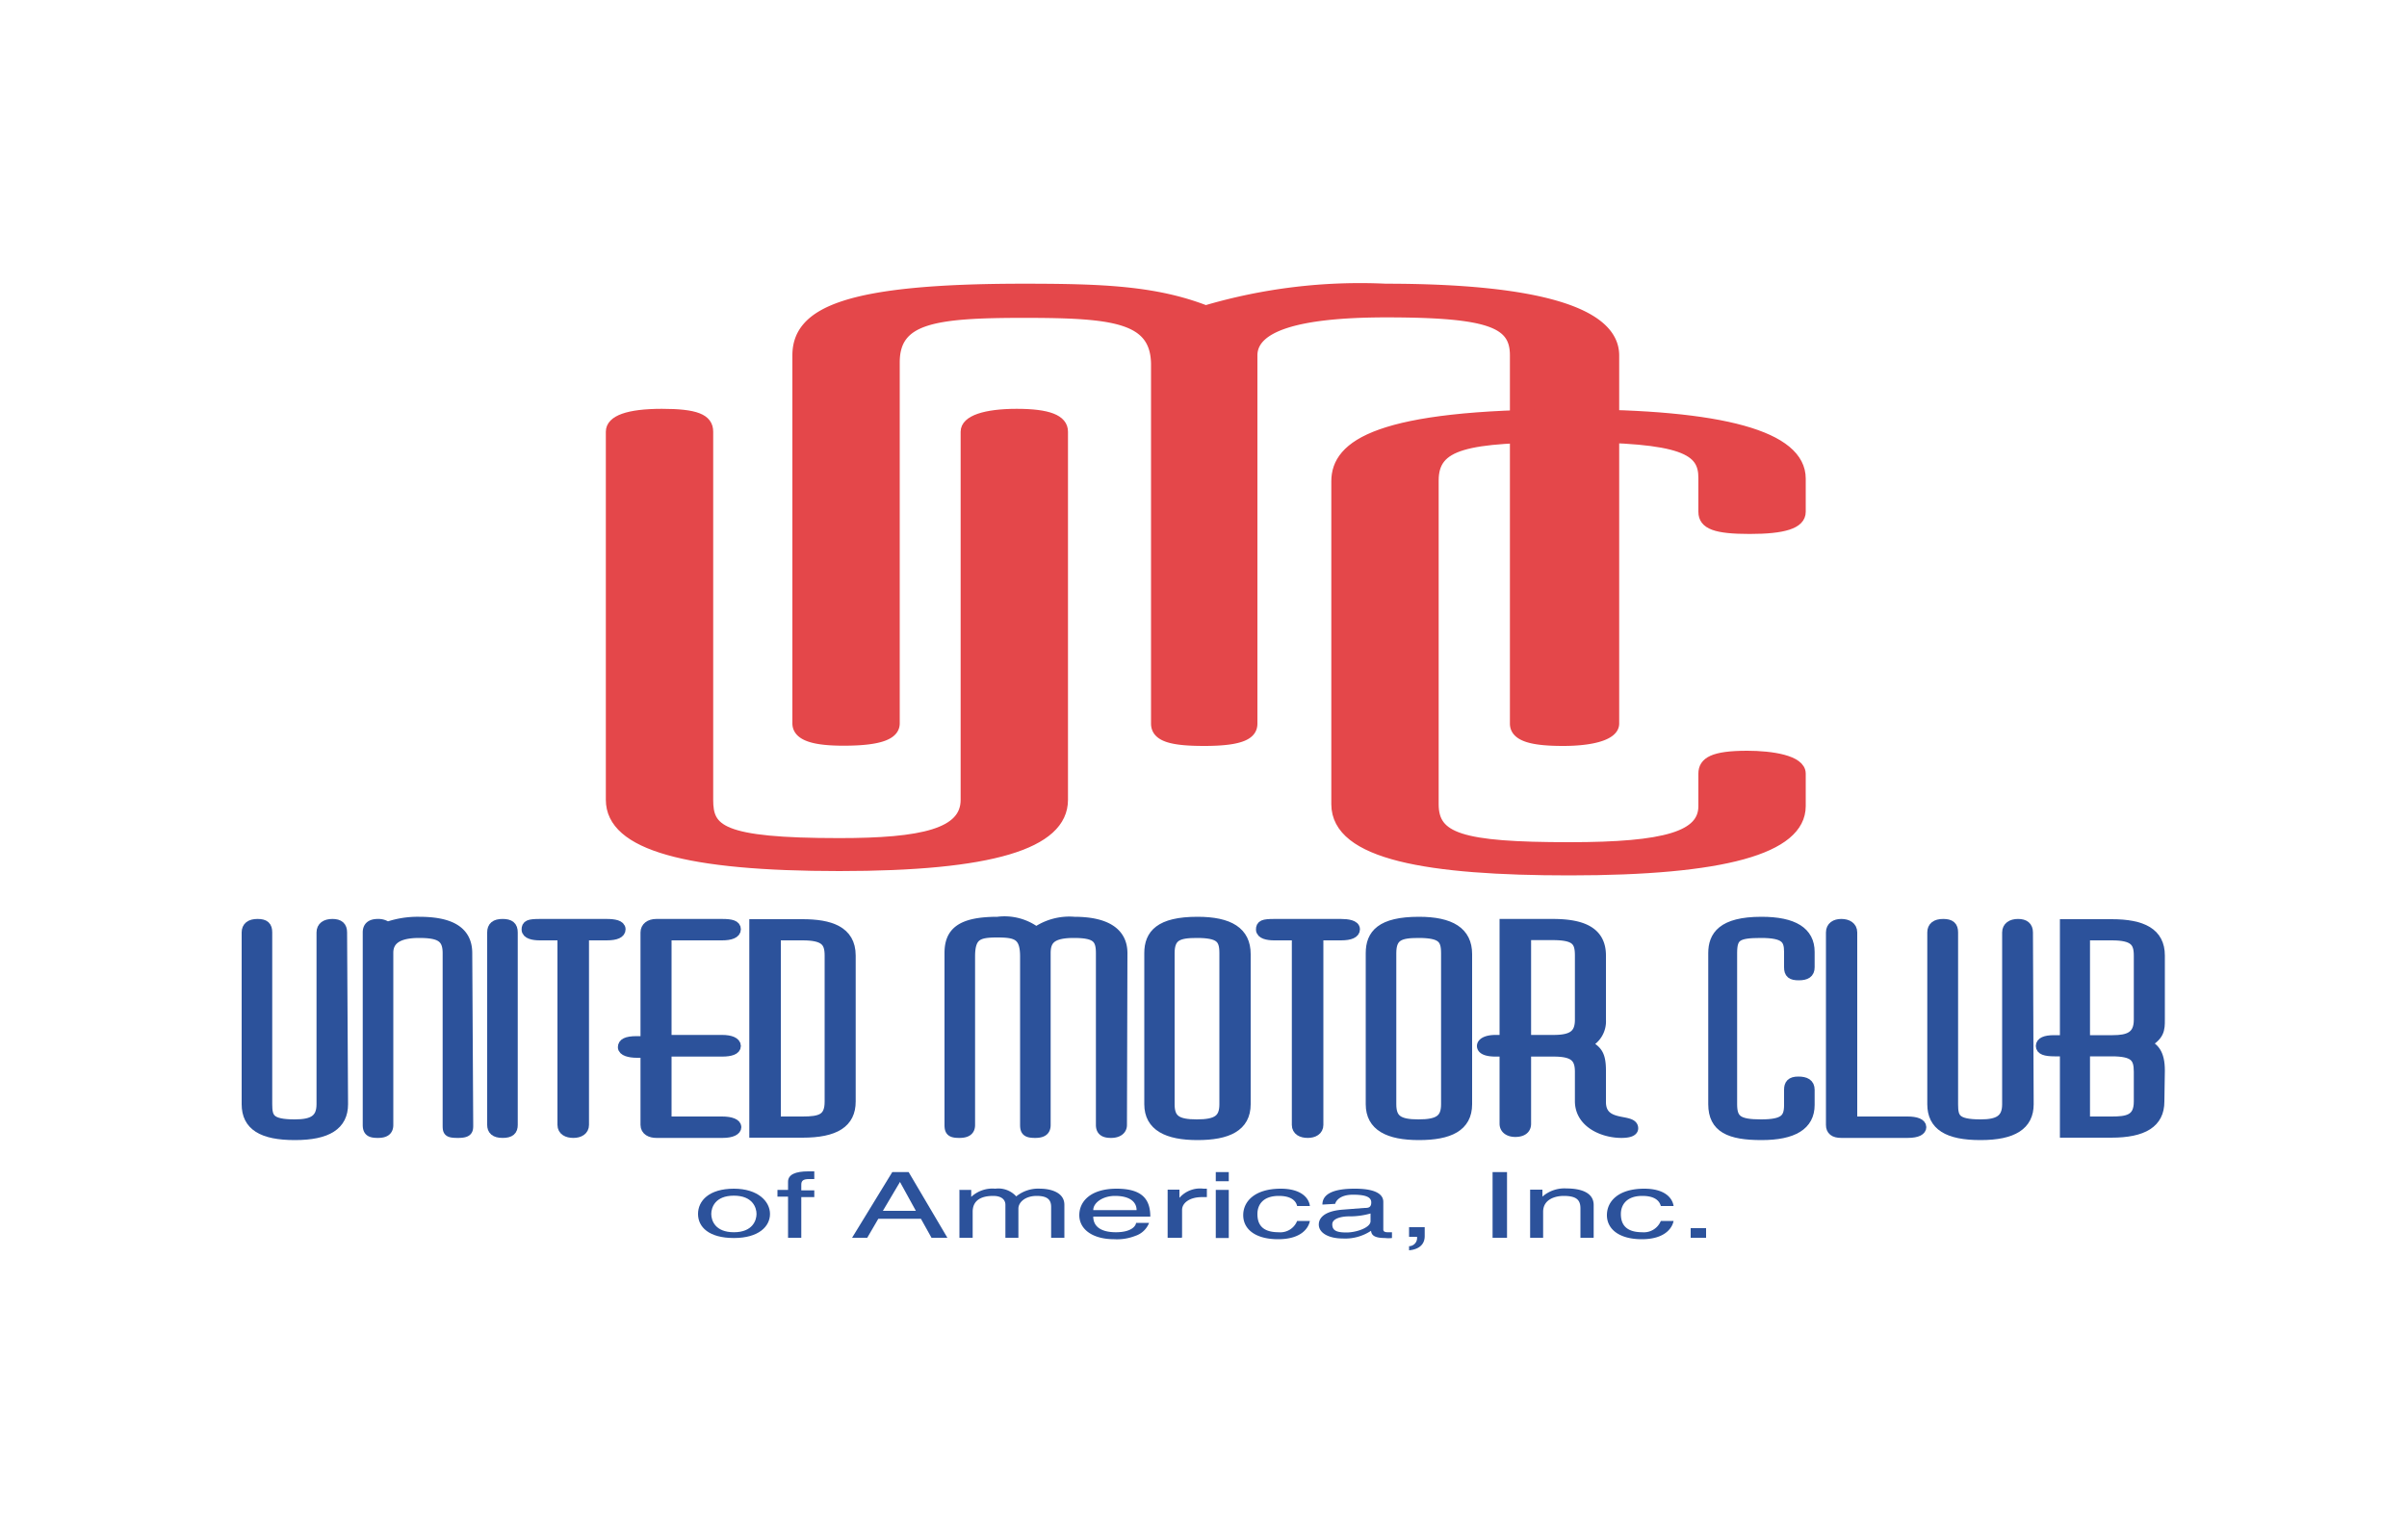 <svg id="Layer_1" data-name="Layer 1" xmlns="http://www.w3.org/2000/svg" viewBox="0 0 100 64"><defs><style>.cls-1{fill:#e4474a;}.cls-2,.cls-4{fill:none;stroke-width:0.42px;}.cls-2{stroke:#e4474a;}.cls-3{fill:#2c529b;}.cls-4{stroke:#2c529b;}</style></defs><path class="cls-1" d="M67.06,30.07c0,.48-.91.72-2.12.72s-2-.16-2-.72V14.77c0-1.34-1-1.79-5.35-1.79-3.74,0-5.56.61-5.56,1.79v15.3c0,.43-.4.72-2,.72-1.31,0-2-.16-2-.72V15.12C48,13.19,46.26,13,42.52,13s-5.35.24-5.35,2.06v15c0,.43-.51.72-2.12.72-1.11,0-1.92-.16-1.92-.72V14.77c0-1.79,2-2.77,9.39-2.77,3.23,0,5.45.08,7.57.9a22.69,22.69,0,0,1,7.48-.9c6.36,0,9.49,1,9.49,2.77Z"/><path class="cls-2" d="M67.06,30.07c0,.48-.91.72-2.12.72s-2-.16-2-.72V14.77c0-1.34-1-1.79-5.35-1.79-3.74,0-5.56.61-5.56,1.79v15.3c0,.43-.4.72-2,.72-1.31,0-2-.16-2-.72V15.12C48,13.19,46.26,13,42.52,13s-5.35.24-5.35,2.06v15c0,.43-.51.72-2.12.72-1.11,0-1.92-.16-1.92-.72V14.77c0-1.79,2-2.77,9.39-2.77,3.23,0,5.45.08,7.57.9a22.69,22.69,0,0,1,7.48-.9c6.36,0,9.49,1,9.49,2.77Z"/><path class="cls-1" d="M44.16,33.24c0,1.85-3,2.75-9.29,2.75s-9.49-.85-9.49-2.75V17.94c0-.47.71-.74,2.12-.74s1.92.21,1.92.74v15.3c0,1.24.5,1.8,5.45,1.8,3.44,0,5.25-.4,5.25-1.8V17.94c0-.47.81-.74,2.12-.74s1.92.24,1.92.74Z"/><path class="cls-2" d="M44.16,33.24c0,1.85-3,2.75-9.29,2.75s-9.49-.85-9.49-2.75V17.94c0-.47.71-.74,2.12-.74s1.92.21,1.92.74v15.3c0,1.24.5,1.8,5.45,1.8,3.44,0,5.25-.4,5.25-1.8V17.94c0-.47.81-.74,2.12-.74s1.92.24,1.92.74Z"/><path class="cls-1" d="M74.81,33.5c0,1.79-3.23,2.67-9.6,2.67-5.85,0-9.69-.64-9.69-2.75V20c0-1.51,1.72-2.78,9.69-2.78,6.37,0,9.6.9,9.6,2.67v1.38c0,.5-.71.71-2.12.71s-1.92-.19-1.92-.71V19.86c0-1.16-.81-1.69-5.56-1.69-4.34,0-5.65.29-5.65,1.8V33.42c0,1.4,1.11,1.79,5.65,1.79,4,0,5.56-.47,5.56-1.71V32.15c0-.48.4-.74,1.82-.74,1,0,2.22.18,2.22.74Z"/><path class="cls-2" d="M74.81,33.5c0,1.79-3.23,2.67-9.6,2.67-5.85,0-9.69-.64-9.69-2.75V20c0-1.51,1.72-2.78,9.69-2.78,6.37,0,9.6.9,9.6,2.67v1.38c0,.5-.71.71-2.12.71s-1.92-.19-1.92-.71V19.86c0-1.16-.81-1.69-5.56-1.69-4.34,0-5.65.29-5.65,1.8V33.42c0,1.4,1.11,1.79,5.65,1.79,4,0,5.56-.47,5.56-1.71V32.15c0-.48.4-.74,1.82-.74,1,0,2.22.18,2.22.74Z"/><path class="cls-3" d="M14.25,45.89c0,.86-.64,1.28-2,1.28s-2-.4-2-1.28V38.75c0-.23.15-.35.45-.35s.4.1.4.35v7.14c0,.58.11.84,1.15.84.73,0,1.11-.19,1.11-.84V38.75c0-.23.17-.35.45-.35s.4.11.4.35Z"/><path class="cls-4" d="M14.25,45.89c0,.86-.64,1.28-2,1.28s-2-.4-2-1.28V38.75c0-.23.15-.35.45-.35s.4.1.4.35v7.14c0,.58.11.84,1.15.84.73,0,1.11-.19,1.11-.84V38.75c0-.23.17-.35.45-.35s.4.11.4.35Z"/><path class="cls-3" d="M19.45,46.75c0,.21,0,.33-.42.33s-.43-.06-.43-.33V39.61c0-.67-.34-.84-1.19-.84s-1.28.27-1.28.83v7.15c0,.23-.13.33-.43.33s-.42-.06-.42-.33v-8c0-.24.14-.35.42-.35a.61.61,0,0,1,.39.12,3.87,3.87,0,0,1,1.32-.21c1.19,0,2,.32,2,1.3Z"/><path class="cls-4" d="M19.45,46.75c0,.21,0,.33-.42.33s-.43-.06-.43-.33V39.61c0-.67-.34-.84-1.19-.84s-1.28.27-1.28.83v7.15c0,.23-.13.33-.43.33s-.42-.06-.42-.33v-8c0-.24.14-.35.42-.35a.61.61,0,0,1,.39.12,3.87,3.87,0,0,1,1.32-.21c1.19,0,2,.32,2,1.3Z"/><path class="cls-3" d="M21.3,46.75c0,.22-.1.33-.42.33s-.43-.13-.43-.33v-8c0-.24.13-.35.43-.35s.42.1.42.35Z"/><path class="cls-4" d="M21.3,46.75c0,.22-.1.33-.42.33s-.43-.13-.43-.33v-8c0-.24.13-.35.43-.35s.42.1.42.35Z"/><path class="cls-3" d="M25.78,38.62c0,.15-.17.25-.58.25h-.94v7.88c0,.22-.19.33-.44.33s-.45-.1-.45-.33V38.87h-.94c-.28,0-.55-.06-.55-.24s.08-.23.55-.23H25.2C25.52,38.4,25.78,38.45,25.78,38.62Z"/><path class="cls-4" d="M25.78,38.62c0,.15-.17.25-.58.25h-.94v7.88c0,.22-.19.33-.44.33s-.45-.1-.45-.33V38.87h-.94c-.28,0-.55-.06-.55-.24s.08-.23.55-.23H25.2C25.52,38.4,25.78,38.45,25.78,38.62Z"/><path class="cls-3" d="M30.59,46.84c0,.12-.17.24-.57.24H27.27c-.24,0-.45-.1-.45-.33v-3h-.36c-.32,0-.58-.08-.58-.23s.13-.25.58-.25h.36V38.75c0-.21.17-.35.45-.35H30c.4,0,.57.06.57.22s-.21.25-.57.25H27.69v4.35H30c.36,0,.57.1.57.25s-.21.23-.57.23H27.69v2.91H30C30.38,46.61,30.59,46.71,30.59,46.84Z"/><path class="cls-4" d="M30.59,46.84c0,.12-.17.24-.57.24H27.27c-.24,0-.45-.1-.45-.33v-3h-.36c-.32,0-.58-.08-.58-.23s.13-.25.58-.25h.36V38.75c0-.21.17-.35.45-.35H30c.4,0,.57.06.57.22s-.21.25-.57.25H27.69v4.35H30c.36,0,.57.1.57.25s-.21.23-.57.23H27.69v2.91H30C30.38,46.61,30.59,46.71,30.59,46.84Z"/><path class="cls-3" d="M34.47,45.78V39.71c0-.58-.21-.84-1.13-.84H32.23v7.74h1.11C34.09,46.61,34.47,46.5,34.47,45.78Zm.87,0c0,.88-.64,1.29-2,1.29h-2V38.41h2c1.13,0,2,.27,2,1.3Z"/><path class="cls-4" d="M34.47,45.78V39.71c0-.58-.21-.84-1.13-.84H32.23v7.74h1.11C34.09,46.61,34.47,46.5,34.47,45.78Zm.87,0c0,.88-.64,1.29-2,1.29h-2V38.41h2c1.13,0,2,.27,2,1.3Z"/><path class="cls-3" d="M46.61,46.75c0,.22-.19.33-.45.33s-.42-.07-.42-.33V39.61c0-.63-.21-.84-1.13-.84s-1.17.28-1.17.84v7.14c0,.2-.09.33-.43.33s-.42-.07-.42-.33v-7c0-.9-.37-1-1.16-1s-1.13.11-1.13,1v7c0,.2-.1.33-.44.33s-.41-.07-.41-.33V39.61c0-.84.43-1.3,2-1.3a2.19,2.19,0,0,1,1.6.42,2.43,2.43,0,0,1,1.58-.42c1.34,0,2,.46,2,1.3Z"/><path class="cls-4" d="M46.61,46.75c0,.22-.19.33-.45.33s-.42-.07-.42-.33V39.61c0-.63-.21-.84-1.13-.84s-1.17.28-1.17.84v7.14c0,.2-.09.33-.43.33s-.42-.07-.42-.33v-7c0-.9-.37-1-1.16-1s-1.13.11-1.13,1v7c0,.2-.1.33-.44.33s-.41-.07-.41-.33V39.61c0-.84.43-1.3,2-1.3a2.19,2.19,0,0,1,1.6.42,2.43,2.43,0,0,1,1.58-.42c1.34,0,2,.46,2,1.3Z"/><path class="cls-3" d="M50.87,45.89V39.61c0-.61-.19-.84-1.15-.84-.76,0-1.13.12-1.13.84v6.28c0,.64.3.84,1.13.84S50.87,46.53,50.87,45.89Zm.88,0c0,.93-.75,1.28-2,1.28s-2-.37-2-1.28V39.61c0-.77.43-1.3,2-1.3,1.33,0,2,.42,2,1.34Z"/><path class="cls-4" d="M50.87,45.89V39.61c0-.61-.19-.84-1.15-.84-.76,0-1.13.12-1.13.84v6.28c0,.64.3.84,1.13.84S50.87,46.53,50.87,45.89Zm.88,0c0,.93-.75,1.28-2,1.28s-2-.37-2-1.28V39.61c0-.77.43-1.3,2-1.3,1.33,0,2,.42,2,1.34Z"/><path class="cls-3" d="M56.29,38.62c0,.15-.18.25-.58.25h-.94v7.88c0,.22-.19.33-.44.33s-.45-.1-.45-.33V38.87h-.94c-.28,0-.55-.06-.55-.24s.08-.23.55-.23h2.77C56,38.4,56.29,38.45,56.29,38.62Z"/><path class="cls-4" d="M56.29,38.62c0,.15-.18.25-.58.25h-.94v7.88c0,.22-.19.33-.44.33s-.45-.1-.45-.33V38.87h-.94c-.28,0-.55-.06-.55-.24s.08-.23.55-.23h2.77C56,38.4,56.29,38.45,56.29,38.62Z"/><path class="cls-3" d="M60.08,45.89V39.61c0-.61-.19-.84-1.15-.84-.77,0-1.13.12-1.13.84v6.28c0,.64.3.84,1.13.84S60.08,46.53,60.08,45.89Zm.87,0c0,.93-.74,1.28-2,1.28s-2-.37-2-1.28V39.61c0-.77.42-1.3,2-1.3,1.32,0,2,.42,2,1.34Z"/><path class="cls-4" d="M60.08,45.89V39.61c0-.61-.19-.84-1.15-.84-.77,0-1.13.12-1.13.84v6.28c0,.64.3.84,1.13.84S60.08,46.53,60.08,45.89Zm.87,0c0,.93-.74,1.28-2,1.28s-2-.37-2-1.28V39.61c0-.77.42-1.3,2-1.3,1.32,0,2,.42,2,1.34Z"/><path class="cls-3" d="M65.64,42.38V39.71c0-.6-.17-.85-1.13-.85H63.4v4.36h1.15C65.32,43.22,65.64,43,65.64,42.38Zm2.21,4.51c0,.11-.14.19-.49.19-.74,0-1.72-.4-1.72-1.32V44.54c0-.6-.26-.84-1.09-.84H63.4v3c0,.27-.23.34-.45.34s-.44-.1-.44-.34v-3h-.37c-.4,0-.57-.1-.57-.23s.19-.25.57-.25h.37V38.4h2c1.28,0,2,.35,2,1.31v2.67a1,1,0,0,1-.64,1c.45.26.64.38.64,1.12v1.27C66.49,46.89,67.85,46.45,67.85,46.89Z"/><path class="cls-4" d="M65.64,42.38V39.71c0-.6-.17-.85-1.13-.85H63.4v4.36h1.15C65.32,43.22,65.64,43,65.64,42.38Zm2.21,4.51c0,.11-.14.19-.49.19-.74,0-1.72-.4-1.72-1.32V44.54c0-.6-.26-.84-1.09-.84H63.4v3c0,.27-.23.34-.45.34s-.44-.1-.44-.34v-3h-.37c-.4,0-.57-.1-.57-.23s.19-.25.57-.25h.37V38.4h2c1.28,0,2,.35,2,1.31v2.67a1,1,0,0,1-.64,1c.45.26.64.38.64,1.12v1.27C66.49,46.89,67.85,46.45,67.85,46.89Z"/><path class="cls-3" d="M75.18,45.92c0,.84-.68,1.25-2,1.25s-2-.3-2-1.28V39.61c0-.7.36-1.3,2-1.3,1.34,0,2,.42,2,1.25v.64c0,.24-.15.33-.45.33s-.4-.08-.4-.33v-.64c0-.54-.17-.79-1.17-.79s-1.2.14-1.2.84v6.28c0,.65.24.84,1.2.84s1.17-.23,1.17-.81v-.63c0-.22.08-.34.38-.34s.47.09.47.34Z"/><path class="cls-4" d="M75.18,45.92c0,.84-.68,1.25-2,1.25s-2-.3-2-1.28V39.61c0-.7.36-1.3,2-1.3,1.34,0,2,.42,2,1.25v.64c0,.24-.15.33-.45.33s-.4-.08-.4-.33v-.64c0-.54-.17-.79-1.17-.79s-1.2.14-1.2.84v6.28c0,.65.24.84,1.2.84s1.17-.23,1.17-.81v-.63c0-.22.08-.34.38-.34s.47.09.47.34Z"/><path class="cls-3" d="M79.82,46.84c0,.12-.14.24-.57.24H76.5c-.3,0-.43-.11-.43-.33v-8c0-.24.18-.35.43-.35s.45.11.45.35v7.86h2.3C79.61,46.61,79.82,46.7,79.82,46.84Z"/><path class="cls-4" d="M79.82,46.84c0,.12-.14.24-.57.24H76.5c-.3,0-.43-.11-.43-.33v-8c0-.24.18-.35.43-.35s.45.11.45.35v7.86h2.3C79.61,46.61,79.82,46.7,79.82,46.84Z"/><path class="cls-3" d="M84.28,45.89c0,.86-.64,1.28-2,1.28s-2-.4-2-1.28V38.75c0-.23.15-.35.45-.35s.41.1.41.35v7.14c0,.58.1.84,1.15.84.72,0,1.1-.19,1.1-.84V38.75c0-.23.18-.35.45-.35s.41.11.41.35Z"/><path class="cls-4" d="M84.28,45.89c0,.86-.64,1.28-2,1.28s-2-.4-2-1.28V38.75c0-.23.15-.35.45-.35s.41.1.41.35v7.14c0,.58.1.84,1.15.84.72,0,1.1-.19,1.1-.84V38.75c0-.23.18-.35.45-.35s.41.11.41.35Z"/><path class="cls-3" d="M88.86,45.78V44.54c0-.6-.19-.85-1.13-.85H86.62v2.92h1.11C88.37,46.61,88.86,46.54,88.86,45.78Zm0-3.4V39.71c0-.58-.21-.84-1.13-.84H86.62v4.36h1.15C88.41,43.23,88.86,43.09,88.86,42.38Zm.85,3.4c0,.88-.66,1.29-2,1.29H85.79V43.69h-.43c-.4,0-.57-.07-.57-.22s.17-.24.55-.24h.45V38.41h1.94c1.28,0,2,.36,2,1.3v2.67c0,.4,0,.67-.62,1,.37.14.62.38.62,1.11Z"/><path class="cls-4" d="M88.86,45.78V44.54c0-.6-.19-.85-1.13-.85H86.62v2.92h1.11C88.37,46.61,88.86,46.54,88.86,45.78Zm0-3.4V39.71c0-.58-.21-.84-1.13-.84H86.62v4.36h1.15C88.41,43.23,88.86,43.09,88.86,42.38Zm.85,3.4c0,.88-.66,1.29-2,1.29H85.79V43.69h-.43c-.4,0-.57-.07-.57-.22s.17-.24.55-.24h.45V38.41h1.94c1.28,0,2,.36,2,1.3v2.67c0,.4,0,.67-.62,1,.37.14.62.38.62,1.11Z"/><path class="cls-3" d="M30.49,51.21c.78,0,.94-.5.94-.76s-.16-.76-.94-.76-.94.49-.94.76.16.76.94.76m0-1.81c1,0,1.5.53,1.5,1.05s-.47,1-1.5,1S29,51,29,50.45,29.46,49.4,30.49,49.4Z"/><path class="cls-3" d="M33.29,49.73v1.71h-.55V49.73H32.3v-.28h.44v-.34c0-.3.31-.43.84-.43h.25V49h-.22c-.24,0-.32.07-.32.23v.24h.54v.28h-.54"/><path class="cls-3" d="M38.05,50.32l-.66-1.2h0l-.71,1.2h1.38m-1.57.33-.46.79H35.4l1.67-2.73h.68l1.61,2.73H38.7l-.44-.79Z"/><path class="cls-3" d="M39.84,49.45h.51v.29h0a1.3,1.3,0,0,1,1-.34,1,1,0,0,1,.87.32,1.45,1.45,0,0,1,1-.32c.34,0,1,.11,1,.67v1.37h-.55V50.16c0-.28-.13-.46-.6-.46s-.76.26-.76.53v1.21h-.54V50.07c0-.17-.11-.37-.51-.37s-.85.12-.85.66v1.08h-.55v-2"/><path class="cls-3" d="M47.22,50.29c0-.31-.24-.59-.9-.59-.5,0-.9.28-.9.59h1.8m.52.53a.92.92,0,0,1-.57.54,2.08,2.08,0,0,1-.88.14c-.91,0-1.45-.42-1.45-1s.48-1.1,1.55-1.1,1.4.45,1.4,1.16H45.42c0,.41.32.65.94.65s.82-.24.84-.39Z"/><path class="cls-3" d="M49.06,51.44h-.55v-2H49v.34h0A1.14,1.14,0,0,1,50,49.4h.14v.35h-.21c-.5,0-.82.24-.82.53v1.15"/><path class="cls-3" d="M50.51,48.71h.54v.38h-.54Zm0,.74h.54v2h-.54Z"/><path class="cls-3" d="M53.89,50.12c-.06-.26-.31-.42-.76-.42-.68,0-.89.39-.89.75s.13.76.88.76a.75.75,0,0,0,.77-.47h.53c-.06.31-.37.76-1.32.76s-1.45-.42-1.45-1,.49-1.1,1.56-1.1c.84,0,1.17.38,1.21.72h-.53"/><path class="cls-3" d="M56.94,50.43a3.11,3.11,0,0,1-.9.12c-.26,0-.69.07-.69.33s.18.34.59.34,1-.2,1-.47v-.32m-2-.37c0-.48.54-.66,1.33-.66.26,0,1.2,0,1.2.55V51.1c0,.08.07.11.18.11h.18v.24a1.19,1.19,0,0,1-.29,0c-.49,0-.56-.15-.58-.3a1.94,1.94,0,0,1-1.17.32c-.59,0-1-.23-1-.58,0-.16.08-.55,1-.62l.9-.07c.13,0,.28,0,.28-.23s-.25-.32-.76-.32-.7.23-.74.38Z"/><path class="cls-3" d="M58.54,51h.65v.37c0,.52-.52.58-.65.59v-.17a.34.34,0,0,0,.33-.39h-.33V51"/><rect class="cls-3" x="62.01" y="48.71" width="0.6" height="2.73"/><path class="cls-3" d="M66.2,51.44h-.54V50.22c0-.35-.16-.52-.7-.52-.31,0-.85.12-.85.66v1.08h-.54v-2h.51v.29h0a1.39,1.39,0,0,1,1-.34c.5,0,1.13.12,1.13.69v1.35"/><path class="cls-3" d="M69,50.12c-.07-.26-.31-.42-.77-.42-.67,0-.89.39-.89.75s.14.76.89.76a.76.76,0,0,0,.77-.47h.53c-.06.31-.38.76-1.32.76s-1.45-.42-1.45-1,.48-1.1,1.55-1.1c.85,0,1.17.38,1.22.72H69"/><rect class="cls-3" x="70.24" y="51.04" width="0.64" height="0.4"/></svg>